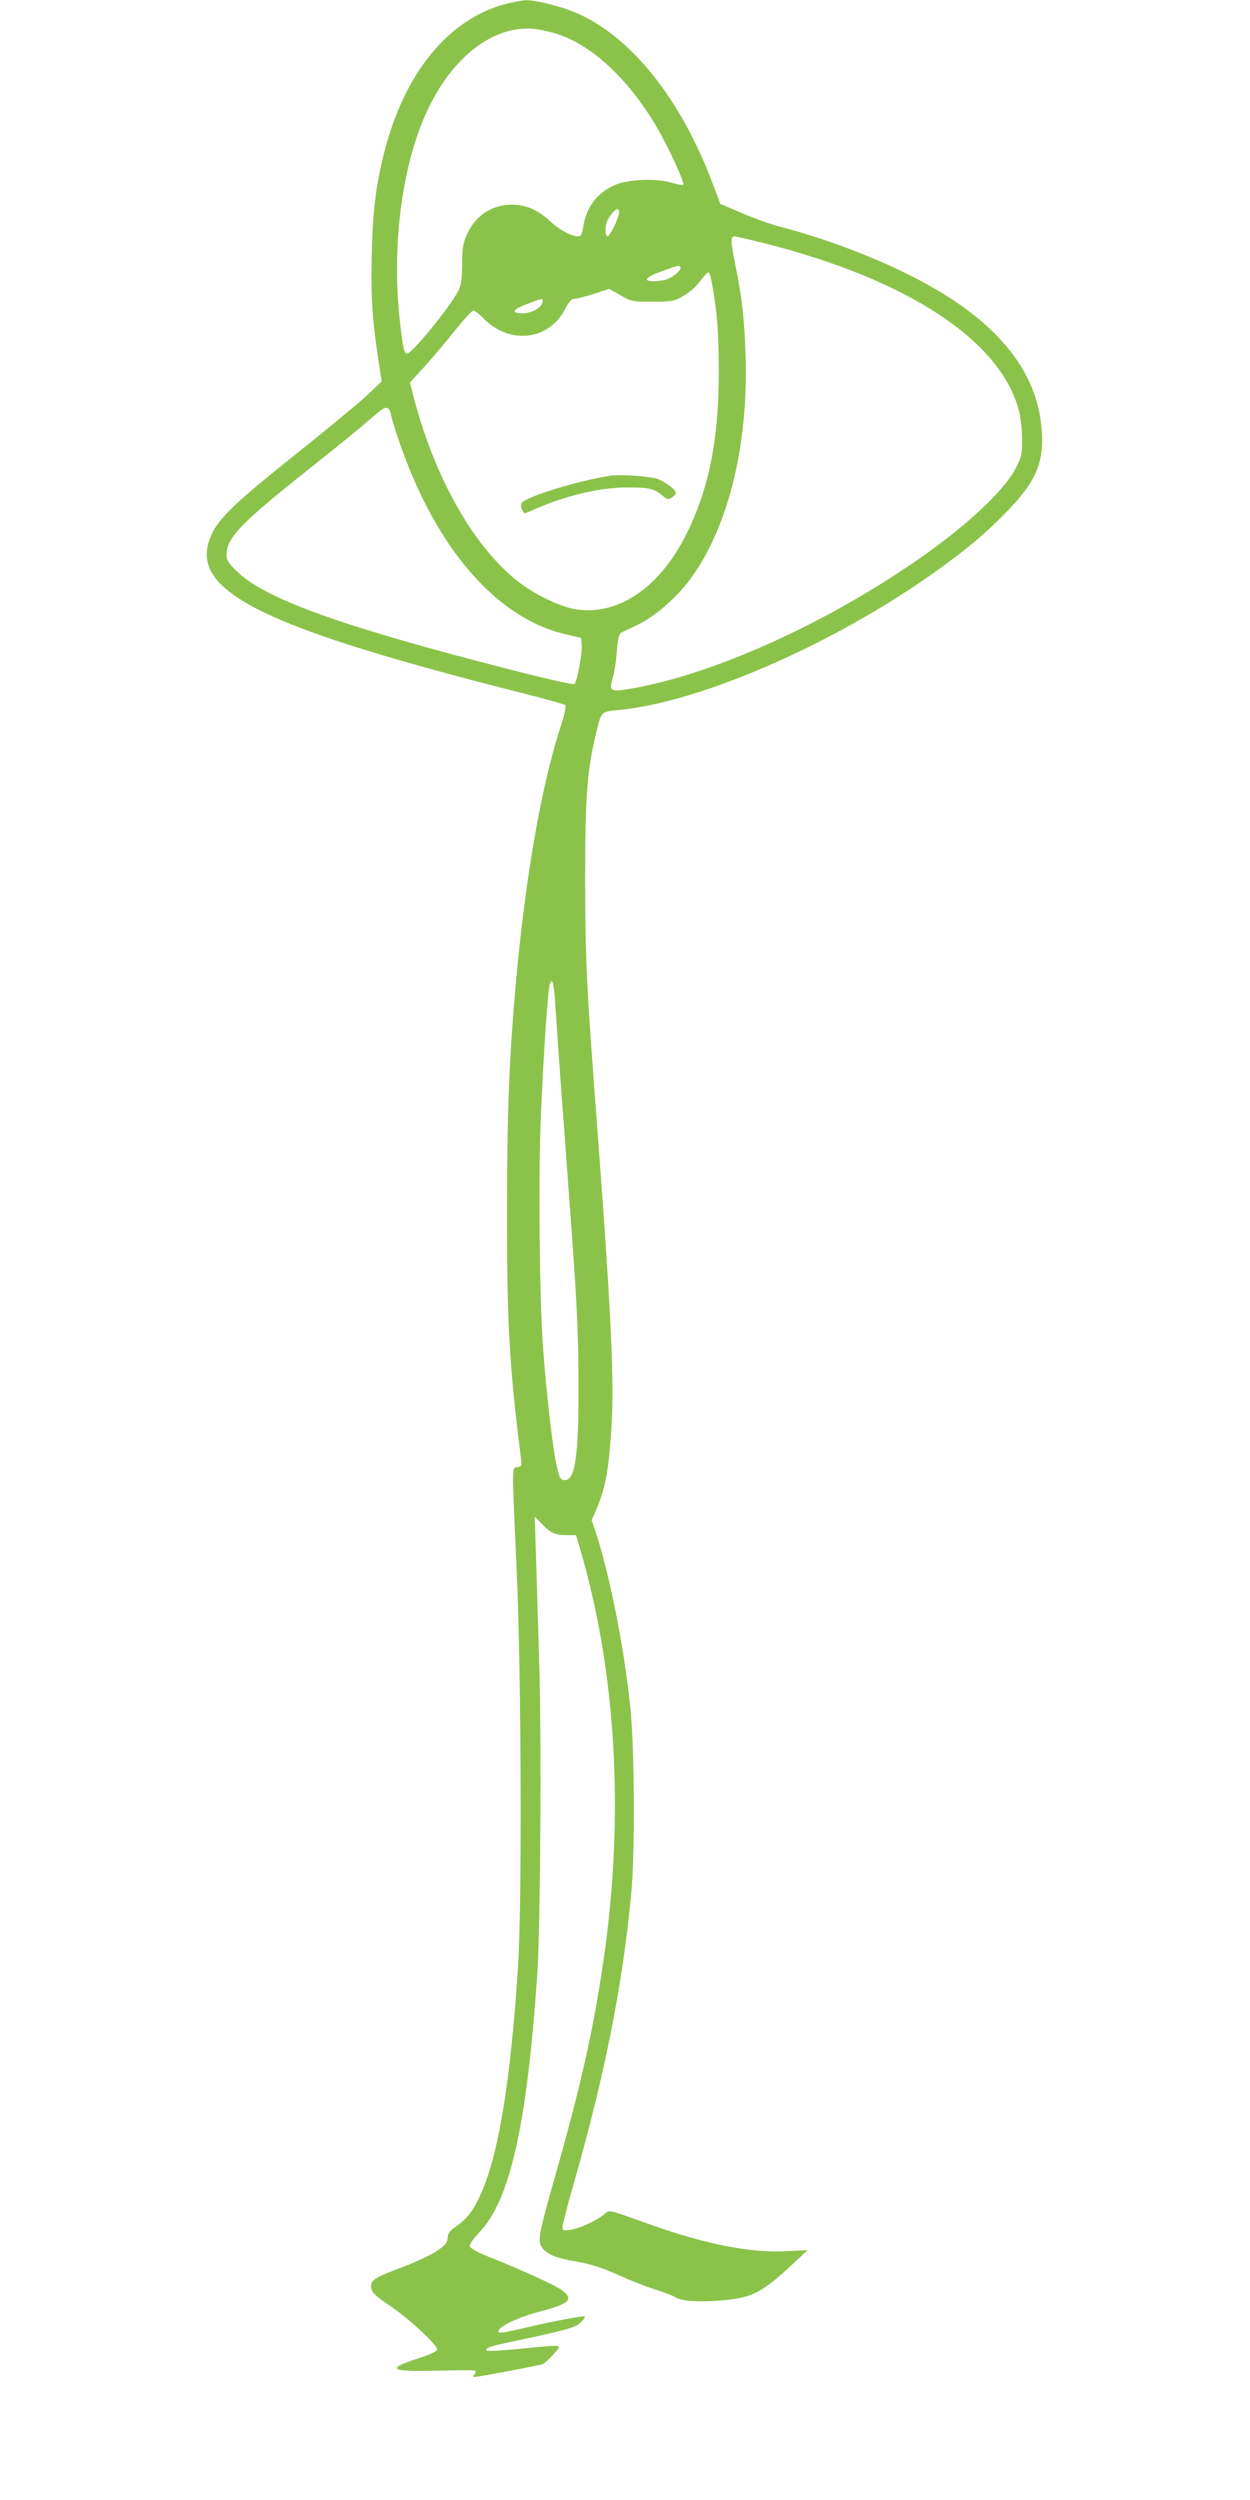<?xml version="1.0" standalone="no"?>
<!DOCTYPE svg PUBLIC "-//W3C//DTD SVG 20010904//EN"
 "http://www.w3.org/TR/2001/REC-SVG-20010904/DTD/svg10.dtd">
<svg version="1.0" xmlns="http://www.w3.org/2000/svg"
 width="640pt" height="1280pt" viewBox="0 0 640 1280"
 preserveAspectRatio="xMidYMid meet">
<g transform="translate(0,1280) scale(0.1,-0.1)"
fill="#8bc34a" stroke="none">
<path d="M2585 12779 c-293 -80 -516 -355 -619 -764 -43 -173 -58 -298 -63
-530 -4 -218 3 -327 39 -559 l12 -79 -74 -70 c-41 -39 -205 -174 -365 -302
-306 -244 -393 -327 -431 -410 -97 -207 77 -357 633 -544 206 -69 543 -165
884 -251 156 -39 288 -75 293 -80 5 -5 -2 -43 -18 -92 -96 -289 -176 -728
-226 -1238 -40 -413 -54 -716 -54 -1240 -1 -585 11 -807 70 -1277 6 -49 5 -51
-17 -55 -29 -4 -29 32 -3 -543 23 -523 27 -1705 6 -2020 -37 -562 -95 -931
-181 -1137 -40 -96 -77 -147 -133 -185 -34 -23 -44 -35 -46 -61 -3 -28 -13
-39 -62 -71 -33 -21 -111 -57 -173 -80 -132 -49 -157 -64 -157 -95 0 -31 14
-46 100 -104 101 -69 245 -204 238 -223 -3 -8 -39 -25 -79 -38 -189 -60 -171
-75 77 -69 106 3 195 3 198 0 3 -3 1 -11 -5 -19 -9 -10 -8 -13 2 -13 19 0 331
59 349 66 8 3 32 26 54 50 46 53 60 51 -172 28 -90 -9 -166 -13 -170 -9 -10
10 14 21 71 33 358 77 382 83 412 113 19 19 24 29 15 29 -29 0 -187 -31 -305
-59 -66 -16 -123 -27 -128 -24 -29 18 81 75 211 109 149 39 171 61 109 108
-32 25 -212 107 -384 175 -45 18 -84 40 -87 48 -4 10 13 36 49 74 157 164 244
554 296 1324 16 248 22 1186 10 1585 -6 201 -14 453 -17 560 l-6 195 30 -31
c49 -52 73 -64 129 -64 l52 0 20 -67 c186 -629 229 -1370 121 -2109 -52 -358
-115 -639 -250 -1114 -81 -286 -88 -321 -67 -354 25 -38 70 -57 182 -76 73
-13 129 -31 210 -68 61 -27 148 -62 195 -76 46 -15 89 -31 96 -37 23 -19 107
-26 217 -19 176 13 224 36 392 194 l70 65 -110 -5 c-179 -10 -412 36 -680 131
-245 87 -221 82 -253 57 -40 -33 -121 -70 -169 -78 -39 -6 -43 -5 -43 15 0 11
27 116 61 233 158 555 248 1013 291 1473 20 213 17 760 -6 965 -32 304 -106
673 -176 886 l-21 61 22 49 c48 112 65 201 79 414 16 248 0 587 -70 1520 -58
764 -63 870 -64 1290 0 429 9 556 54 748 28 120 27 118 112 126 426 39 1118
343 1640 718 156 112 257 198 363 309 150 157 187 258 165 443 -36 301 -261
553 -680 761 -195 97 -442 189 -655 244 -44 11 -131 42 -194 69 l-113 48 -39
104 c-161 430 -415 750 -694 872 -76 34 -212 68 -262 67 -21 -1 -69 -10 -108
-20z m255 -149 c182 -54 370 -225 518 -473 63 -107 149 -293 140 -303 -3 -3
-32 2 -64 12 -77 22 -220 16 -285 -13 -93 -41 -148 -114 -163 -215 -6 -37 -11
-48 -25 -48 -36 0 -96 33 -144 77 -62 58 -124 85 -196 85 -104 0 -189 -57
-232 -156 -18 -41 -23 -71 -23 -151 -1 -81 -5 -107 -23 -140 -43 -82 -234
-315 -258 -315 -15 0 -20 20 -34 135 -52 416 9 863 156 1148 131 254 332 398
528 379 22 -2 69 -12 105 -22z m330 -917 c0 -26 -47 -123 -60 -123 -13 0 -13
56 1 83 15 29 40 57 51 57 4 0 8 -8 8 -17z m742 -158 c736 -186 1211 -498
1305 -858 9 -34 16 -100 16 -147 0 -79 -3 -91 -34 -150 -62 -119 -267 -307
-521 -480 -473 -324 -1032 -573 -1442 -645 -111 -19 -120 -14 -99 53 8 26 18
87 21 136 5 64 11 91 22 96 8 5 45 22 81 39 85 40 189 128 262 221 202 263
311 694 294 1170 -7 190 -18 286 -53 458 -24 119 -24 142 -3 142 6 0 73 -16
151 -35z m-428 -124 c7 -11 -33 -47 -67 -60 -16 -6 -46 -11 -68 -11 -61 0 -44
21 42 52 85 31 86 31 93 19z m164 -98 c25 -143 32 -244 32 -438 0 -347 -50
-597 -166 -830 -135 -272 -348 -418 -564 -385 -85 13 -225 82 -312 154 -226
187 -418 535 -523 944 l-16 63 79 87 c43 48 113 131 156 185 42 53 83 97 89
97 7 0 29 -16 48 -36 136 -142 341 -119 425 48 16 32 31 48 44 48 10 0 55 11
99 25 l80 26 58 -33 c55 -32 63 -33 163 -33 90 0 111 3 145 22 50 28 73 48
109 95 15 21 31 36 35 33 4 -2 13 -35 19 -72z m-870 -79 c-5 -29 -54 -57 -99
-58 -65 -1 -57 19 18 47 82 31 85 32 81 11z m-778 -570 c0 -8 18 -69 41 -136
186 -550 500 -915 857 -996 l77 -18 3 -37 c4 -41 -23 -186 -37 -200 -4 -4
-156 30 -337 77 -848 217 -1241 358 -1386 496 -48 46 -58 61 -58 88 0 87 68
159 405 427 138 109 285 229 328 267 64 56 82 67 93 57 8 -6 14 -18 14 -25z
m844 -3044 c4 -63 16 -232 26 -375 11 -143 31 -411 44 -595 41 -545 47 -679
48 -964 1 -370 -18 -492 -75 -484 -19 3 -24 15 -39 83 -20 94 -53 388 -68 600
-18 258 -24 867 -11 1175 14 329 36 657 47 684 13 33 21 -4 28 -124z"/>
<path d="M3120 10364 c-172 -29 -403 -100 -447 -136 -11 -9 -6 -34 12 -56 1
-1 27 9 58 23 152 67 329 109 462 109 116 1 142 -5 184 -39 26 -23 33 -24 50
-13 12 7 21 18 21 25 0 15 -46 51 -90 70 -34 14 -200 26 -250 17z"/>
</g>
</svg>
